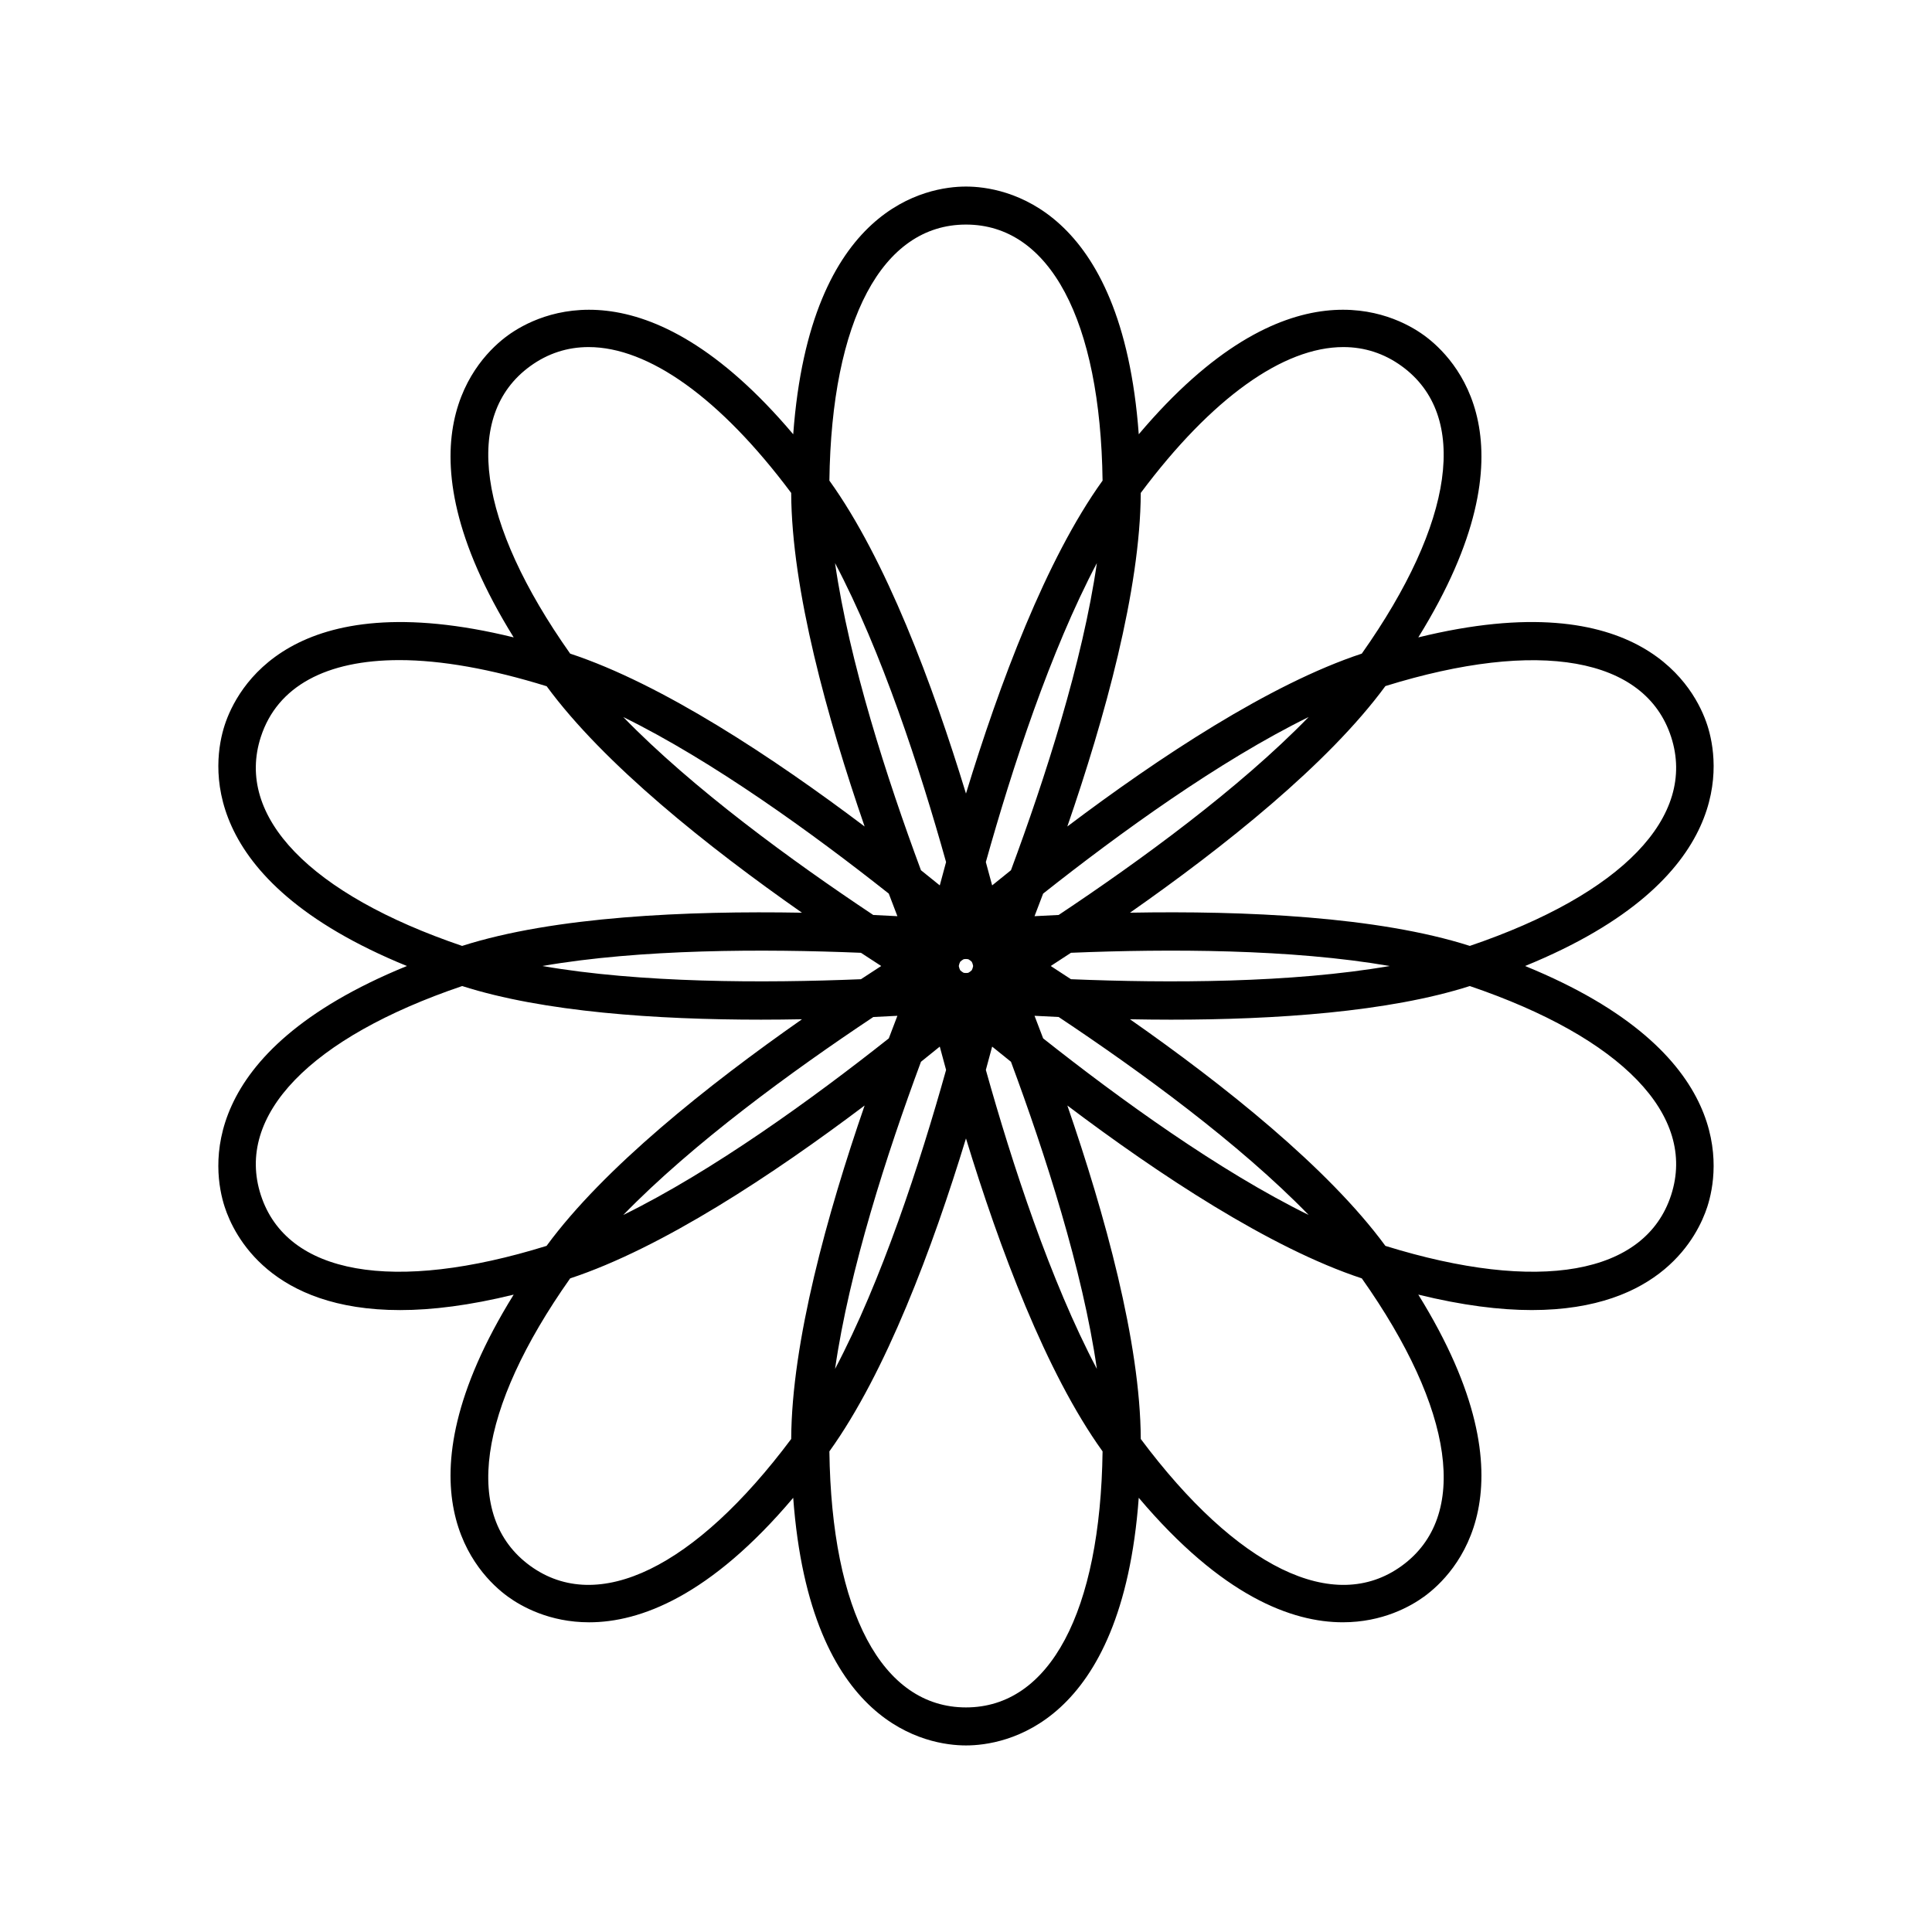 <?xml version="1.0" encoding="UTF-8"?>
<!-- Uploaded to: ICON Repo, www.iconrepo.com, Generator: ICON Repo Mixer Tools -->
<svg fill="#000000" width="800px" height="800px" version="1.1" viewBox="144 144 512 512" xmlns="http://www.w3.org/2000/svg">
 <path d="m596.45 336.17c-3.117-9.594-17.586-37.75-76.586-23.254 32.02-51.641 9.707-74.098 1.547-80.027-8.16-5.934-36.41-20.215-75.629 26.199-4.449-60.598-35.699-65.648-45.785-65.648s-41.336 5.055-45.785 65.648c-39.215-46.41-67.465-32.133-75.629-26.199-8.16 5.93-30.473 28.387 1.547 80.027-59-14.488-73.469 13.66-76.59 23.254-3.113 9.59-7.961 40.875 48.289 63.832-56.254 22.957-51.406 54.238-48.289 63.832 2.5 7.695 12.277 27.352 46.5 27.352 8.445 0 18.406-1.227 30.086-4.094-32.016 51.637-9.703 74.094-1.547 80.023 3.578 2.602 11.016 6.812 21.551 6.812 13.488 0 32.059-6.93 54.078-32.992 4.457 60.574 35.703 65.625 45.789 65.625s41.332-5.051 45.781-65.629c22.023 26.066 40.59 32.992 54.078 32.992 10.535 0 17.973-4.211 21.551-6.812 8.16-5.93 30.473-28.387-1.547-80.027 11.68 2.871 21.645 4.098 30.086 4.098 34.215-0.004 43.996-19.66 46.5-27.352 3.121-9.59 7.969-40.875-48.285-63.828 56.254-22.957 51.406-54.242 48.289-63.832zm-194.7 63.25c0.051 0.203 0.094 0.379 0.141 0.582-0.047 0.199-0.09 0.379-0.141 0.582-0.078 0.188-0.148 0.352-0.223 0.539-0.156 0.133-0.293 0.25-0.449 0.383-0.176 0.105-0.324 0.199-0.496 0.305-0.199 0.016-0.375 0.031-0.578 0.047-0.211-0.016-0.398-0.031-0.605-0.047-0.168-0.105-0.32-0.195-0.488-0.301-0.16-0.137-0.297-0.254-0.453-0.387-0.078-0.188-0.145-0.348-0.223-0.539-0.055-0.207-0.094-0.383-0.145-0.582 0.047-0.199 0.09-0.379 0.141-0.582 0.078-0.188 0.148-0.352 0.223-0.539 0.156-0.133 0.293-0.25 0.449-0.383 0.176-0.105 0.328-0.199 0.5-0.305 0.199-0.016 0.371-0.031 0.574-0.047 0.215 0.016 0.398 0.031 0.609 0.051 0.168 0.105 0.32 0.195 0.488 0.301 0.16 0.137 0.297 0.254 0.453 0.387 0.078 0.184 0.145 0.348 0.223 0.535zm5.18-20.781c-0.535-2.012-1.086-4.062-1.672-6.18 6.984-24.941 17.098-55.887 29.422-79.23-3.75 26.129-13.754 57.105-22.766 81.391-1.715 1.371-3.367 2.707-4.984 4.019zm-13.879 0c-1.617-1.312-3.269-2.648-4.988-4.019-9.012-24.281-19.016-55.262-22.766-81.391 12.324 23.344 22.438 54.289 29.422 79.23-0.582 2.117-1.133 4.168-1.668 6.18zm-11.23 8.16c-2.078-0.113-4.203-0.223-6.398-0.32-21.562-14.348-47.863-33.527-66.254-52.461 23.688 11.641 50.059 30.727 70.367 46.797 0.777 2.059 1.535 4.043 2.285 5.984zm-4.293 13.203c-1.746 1.129-3.527 2.289-5.363 3.5-25.879 1.066-58.434 1.012-84.445-3.5 26.008-4.512 58.562-4.566 84.441-3.5 1.84 1.207 3.621 2.367 5.367 3.5zm4.293 13.195c-0.75 1.941-1.508 3.93-2.281 5.988-20.309 16.07-46.676 35.156-70.363 46.797 18.395-18.934 44.699-38.117 66.262-52.465 2.184-0.102 4.312-0.207 6.383-0.32zm11.23 8.164c0.535 2.012 1.086 4.062 1.672 6.18-6.984 24.941-17.098 55.887-29.422 79.23 3.75-26.129 13.754-57.105 22.766-81.391 1.715-1.371 3.367-2.707 4.984-4.019zm13.879 0c1.617 1.312 3.269 2.648 4.988 4.019 9.012 24.281 19.016 55.262 22.766 81.391-12.324-23.344-22.438-54.289-29.422-79.23 0.582-2.117 1.133-4.168 1.668-6.18zm11.23-8.164c2.07 0.113 4.203 0.219 6.391 0.316 21.562 14.348 47.871 33.531 66.262 52.469-23.688-11.641-50.059-30.727-70.367-46.797-0.777-2.059-1.535-4.043-2.285-5.988zm4.293-13.195c1.75-1.133 3.531-2.293 5.367-3.504 25.879-1.066 58.434-1.012 84.445 3.504-26.008 4.512-58.566 4.566-84.449 3.5-1.836-1.211-3.617-2.371-5.363-3.5zm-4.293-13.203c0.75-1.941 1.508-3.926 2.281-5.984 20.309-16.07 46.676-35.156 70.363-46.797-18.391 18.93-44.688 38.109-66.246 52.457-2.195 0.102-4.316 0.211-6.398 0.324zm81.844-150.82c5.59 0 10.801 1.664 15.477 5.062 17.969 13.055 13.938 41.434-10.594 76.176-24.363 8.039-53.82 27.547-78.035 45.812 9.895-28.684 19.348-62.738 19.461-88.398 18.828-25.195 37.812-38.652 53.691-38.652zm-100.01-32.465c22.211 0 35.629 25.328 36.199 67.852-14.984 20.824-27.348 53.922-36.199 82.934-8.852-29.012-21.215-62.109-36.199-82.934 0.57-42.523 13.988-67.852 36.199-67.852zm-115.49 37.527c4.68-3.398 9.883-5.062 15.477-5.062 15.879 0 34.867 13.457 53.691 38.652 0.113 25.656 9.566 59.715 19.461 88.398-24.215-18.266-53.672-37.773-78.035-45.812-24.531-34.742-28.562-63.121-10.594-76.176zm-71.379 98.242c4.367-13.441 17.371-20.348 36.719-20.348 11.059 0 24.254 2.344 39.027 6.926 15.18 20.676 42.816 42.645 67.656 60.016-30.328-0.543-65.625 0.984-90.062 8.801-40.262-13.684-60.203-34.27-53.34-55.395zm0 121.43c-6.863-21.125 13.082-41.719 53.355-55.402 21.574 6.898 51.598 8.91 79.207 8.91 3.672 0 7.285-0.043 10.848-0.109-24.855 17.387-52.516 39.371-67.691 60.059-40.621 12.602-68.855 7.668-75.719-13.457zm71.379 98.246c-17.969-13.055-13.938-41.434 10.594-76.176 24.363-8.039 53.82-27.547 78.035-45.812-9.891 28.676-19.34 62.719-19.457 88.371-25.457 34.062-51.203 46.672-69.172 33.617zm115.49 37.523c-22.211 0-35.629-25.328-36.199-67.852 14.98-20.824 27.344-53.922 36.199-82.934 8.852 29.012 21.215 62.109 36.199 82.934-0.57 42.523-13.992 67.852-36.199 67.852zm115.49-37.523c-17.961 13.055-43.711 0.457-69.168-33.617-0.117-25.656-9.57-59.699-19.457-88.371 24.215 18.266 53.672 37.773 78.035 45.812 24.527 34.738 28.559 63.121 10.59 76.176zm71.379-98.246c-6.863 21.125-35.105 26.059-75.719 13.461-15.176-20.688-42.832-42.672-67.691-60.059 3.562 0.062 7.172 0.109 10.848 0.109 27.609 0 57.641-2.012 79.207-8.91 40.273 13.684 60.219 34.273 53.355 55.398zm-53.344-66.039c-24.438-7.816-59.734-9.348-90.059-8.801 24.855-17.387 52.508-39.367 67.684-60.055 40.613-12.602 68.855-7.668 75.719 13.461 6.863 21.125-13.078 41.711-53.344 55.395z"/>
</svg>